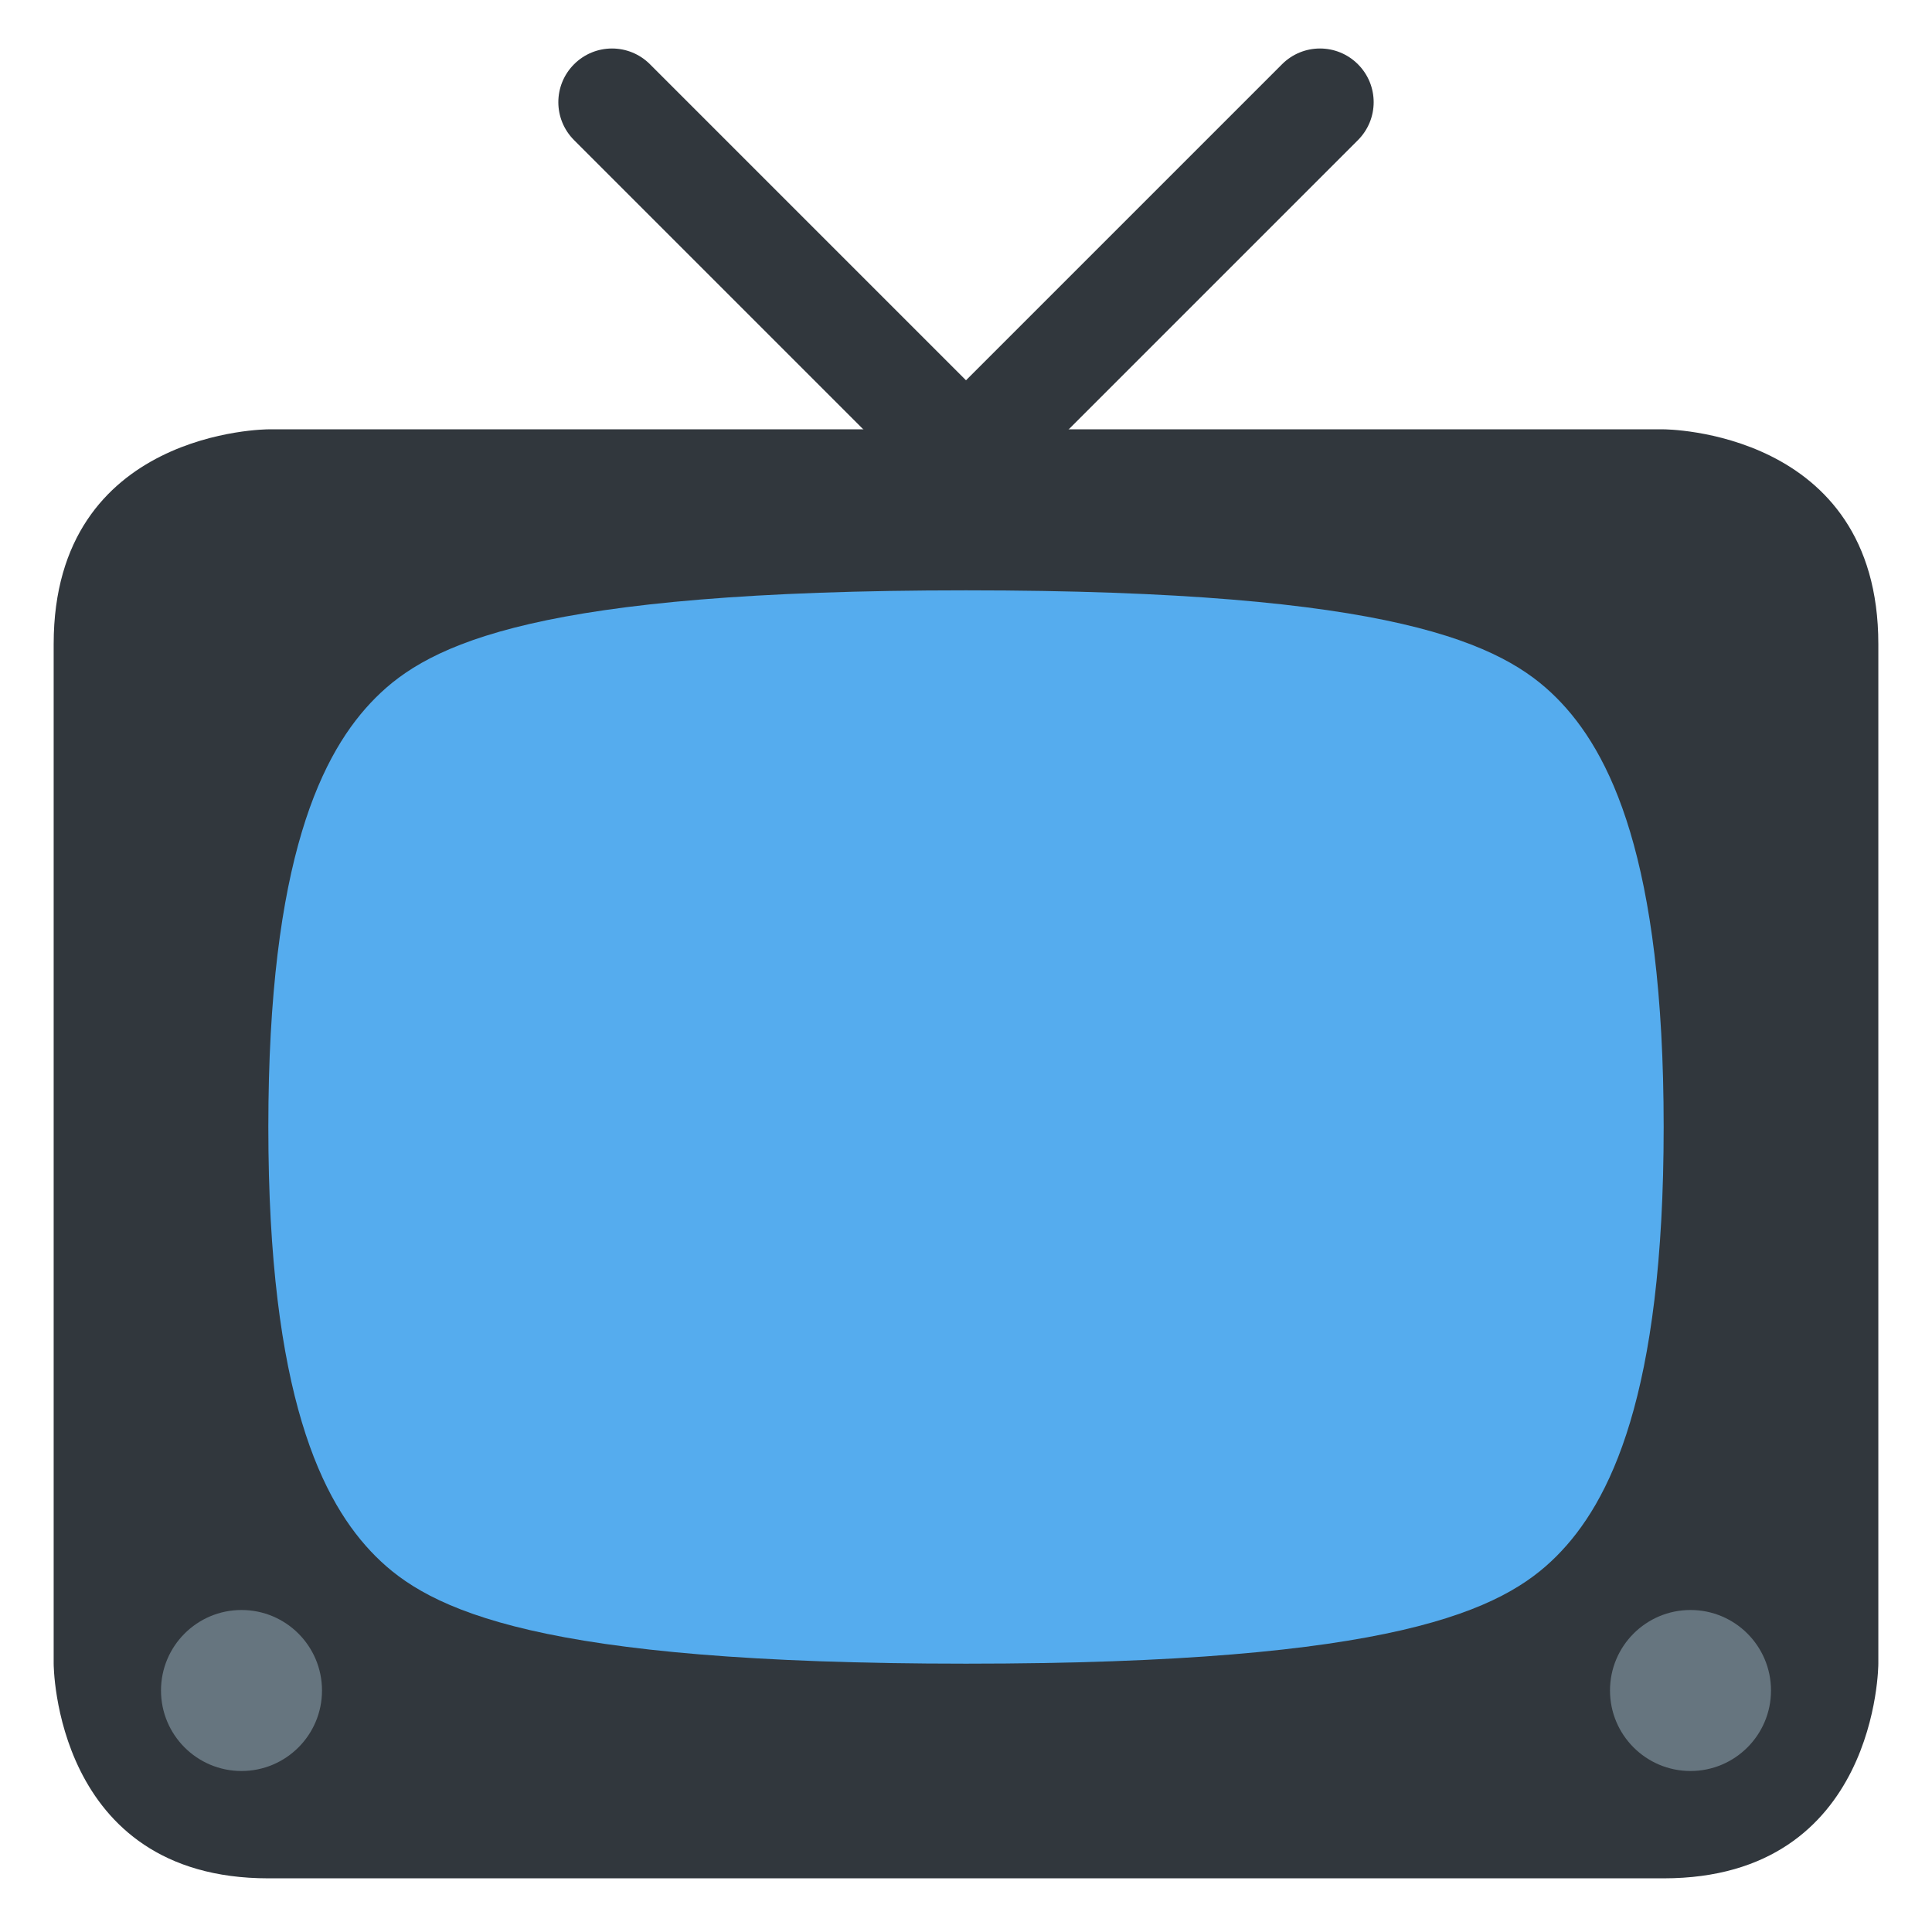 <?xml version="1.0" encoding="UTF-8"?>
<svg xmlns="http://www.w3.org/2000/svg" viewBox="0 0 36 36">
  <path fill="#31373D" d="M35 31s0 4-4 4H5c-4 0-4-4-4-4V12c0-4 4-4 4-4h26s4 0 4 4v19z"></path>
  <path fill="#31373D" d="M21.303 10.389c.391.391.391 1.023 0 1.414s-1.023.391-1.414 0l-9.192-9.192c-.391-.391-.391-1.023 0-1.414s1.023-.391 1.414 0l9.192 9.192z"></path>
  <path fill="#31373D" d="M14.697 10.389c-.391.391-.391 1.023 0 1.414s1.023.391 1.414 0l9.192-9.192c.391-.391.391-1.023 0-1.414s-1.023-.391-1.414 0l-9.192 9.192z"></path>
  <path fill="#55ACEE" d="M18 11c8 0 10 1 11 2s2 3 2 8-1 7-2 8-3 2-11 2-10-1-11-2-2-3-2-8 1-7 2-8 3-2 11-2z"></path>
  <circle fill="#66757F" cx="31.5" cy="31.5" r="1.5"></circle>
  <circle fill="#66757F" cx="4.5" cy="31.5" r="1.5"></circle>
</svg>
